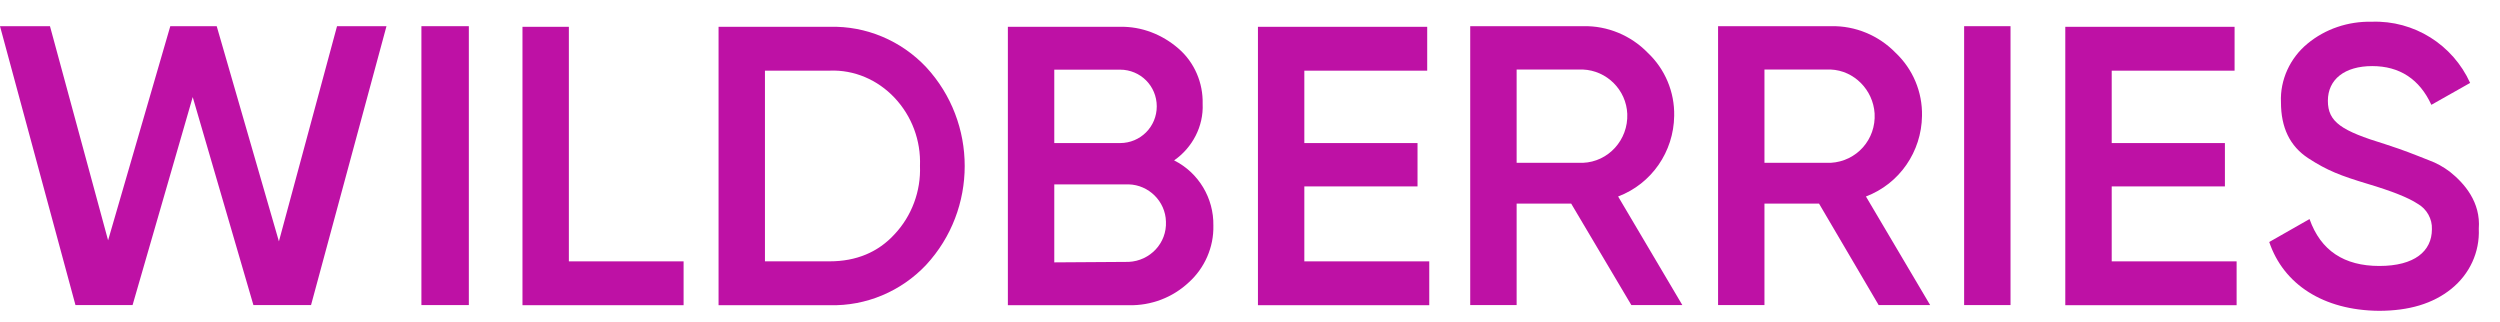 <?xml version="1.0" encoding="UTF-8"?> <svg xmlns="http://www.w3.org/2000/svg" width="101" height="13" viewBox="0 0 101 13" fill="none"> <path d="M3.049 12.325L0 1.058H2.019L4.367 9.709L6.88 1.058H8.755L11.268 9.751L13.616 1.058H15.614L12.566 12.325H10.238L7.786 3.921L5.356 12.325H3.049Z" fill="#BE11A5"></path> <path d="M17.025 1.058H18.941V12.325H17.025V1.058Z" fill="#BE11A5"></path> <path d="M22.982 10.559H27.617V12.33H21.108V1.083H22.982V10.559Z" fill="#BE11A5"></path> <path d="M33.52 1.083C34.983 1.041 36.404 1.639 37.414 2.71C39.494 4.955 39.494 8.457 37.414 10.703C36.404 11.774 34.983 12.371 33.52 12.33H29.03V1.083H33.52ZM33.52 10.558C34.592 10.558 35.477 10.188 36.137 9.467C36.837 8.725 37.208 7.716 37.167 6.706C37.208 5.676 36.837 4.688 36.137 3.946C35.457 3.225 34.509 2.813 33.52 2.854H30.904V10.558H33.52Z" fill="#BE11A5"></path> <path d="M49.02 9.117C49.041 9.982 48.67 10.827 48.031 11.404C47.372 12.022 46.507 12.351 45.6 12.331H40.718V1.083H45.25C46.115 1.063 46.96 1.392 47.619 1.969C48.258 2.525 48.608 3.349 48.587 4.194C48.629 5.1 48.175 5.965 47.434 6.48C48.423 6.975 49.041 8.005 49.02 9.117ZM42.593 2.814V5.78H45.25C46.074 5.78 46.733 5.121 46.733 4.297C46.733 3.473 46.074 2.814 45.25 2.814H42.593ZM45.6 10.58C46.466 10.539 47.145 9.818 47.104 8.952C47.084 8.128 46.404 7.469 45.6 7.449H42.593V10.6L45.6 10.58Z" fill="#BE11A5"></path> <path d="M52.695 10.559H57.742V12.33H50.821V1.083H57.659V2.855H52.695V5.78H57.268V7.531H52.695V10.559Z" fill="#BE11A5"></path> <path d="M65.907 12.326L63.476 8.226H61.272V12.326H59.397V1.058H63.971C64.939 1.037 65.886 1.429 66.566 2.129C67.266 2.788 67.658 3.715 67.637 4.683C67.617 6.125 66.731 7.423 65.372 7.938L67.967 12.326H65.907ZM61.272 2.809V6.578H63.95C64.98 6.537 65.784 5.651 65.742 4.601C65.701 3.633 64.918 2.85 63.95 2.809H61.272Z" fill="#BE11A5"></path> <path d="M75.898 12.326L73.489 8.226H71.284V12.326H69.41V1.058H73.983C74.951 1.037 75.898 1.429 76.578 2.129C77.279 2.788 77.67 3.715 77.649 4.683C77.629 6.125 76.743 7.423 75.384 7.938L77.979 12.326H75.898ZM71.284 2.809V6.578H73.962C75.013 6.517 75.796 5.631 75.734 4.58C75.672 3.633 74.91 2.85 73.962 2.809H71.284Z" fill="#BE11A5"></path> <path d="M79.351 1.058H81.225V12.325H79.351V1.058Z" fill="#BE11A5"></path> <path d="M85.313 10.559H90.359V12.33H83.438V1.083H90.277V2.855H85.313V5.78H89.886V7.531H85.313V10.559Z" fill="#BE11A5"></path> <path d="M91.677 9.777L93.305 8.85C93.757 10.127 94.705 10.745 96.126 10.745C97.548 10.745 98.249 10.147 98.249 9.262C98.269 8.85 98.042 8.438 97.672 8.232C97.301 7.985 96.621 7.717 95.653 7.428C94.561 7.099 94.026 6.893 93.263 6.398C92.501 5.904 92.151 5.142 92.151 4.132C92.109 3.226 92.521 2.34 93.222 1.764C93.943 1.166 94.87 0.857 95.817 0.878C97.527 0.816 99.093 1.805 99.793 3.35L98.227 4.235C97.754 3.205 96.951 2.67 95.838 2.67C94.726 2.67 94.046 3.205 94.046 4.071C94.046 4.936 94.602 5.286 96.353 5.822C96.786 5.966 97.095 6.069 97.301 6.151C97.507 6.234 97.795 6.337 98.145 6.481C98.434 6.584 98.722 6.749 98.969 6.934C99.566 7.408 100.225 8.17 100.143 9.241C100.185 10.189 99.773 11.074 99.031 11.672C98.289 12.269 97.321 12.557 96.106 12.557C93.861 12.537 92.254 11.486 91.677 9.777Z" fill="#BE11A5"></path> </svg> 